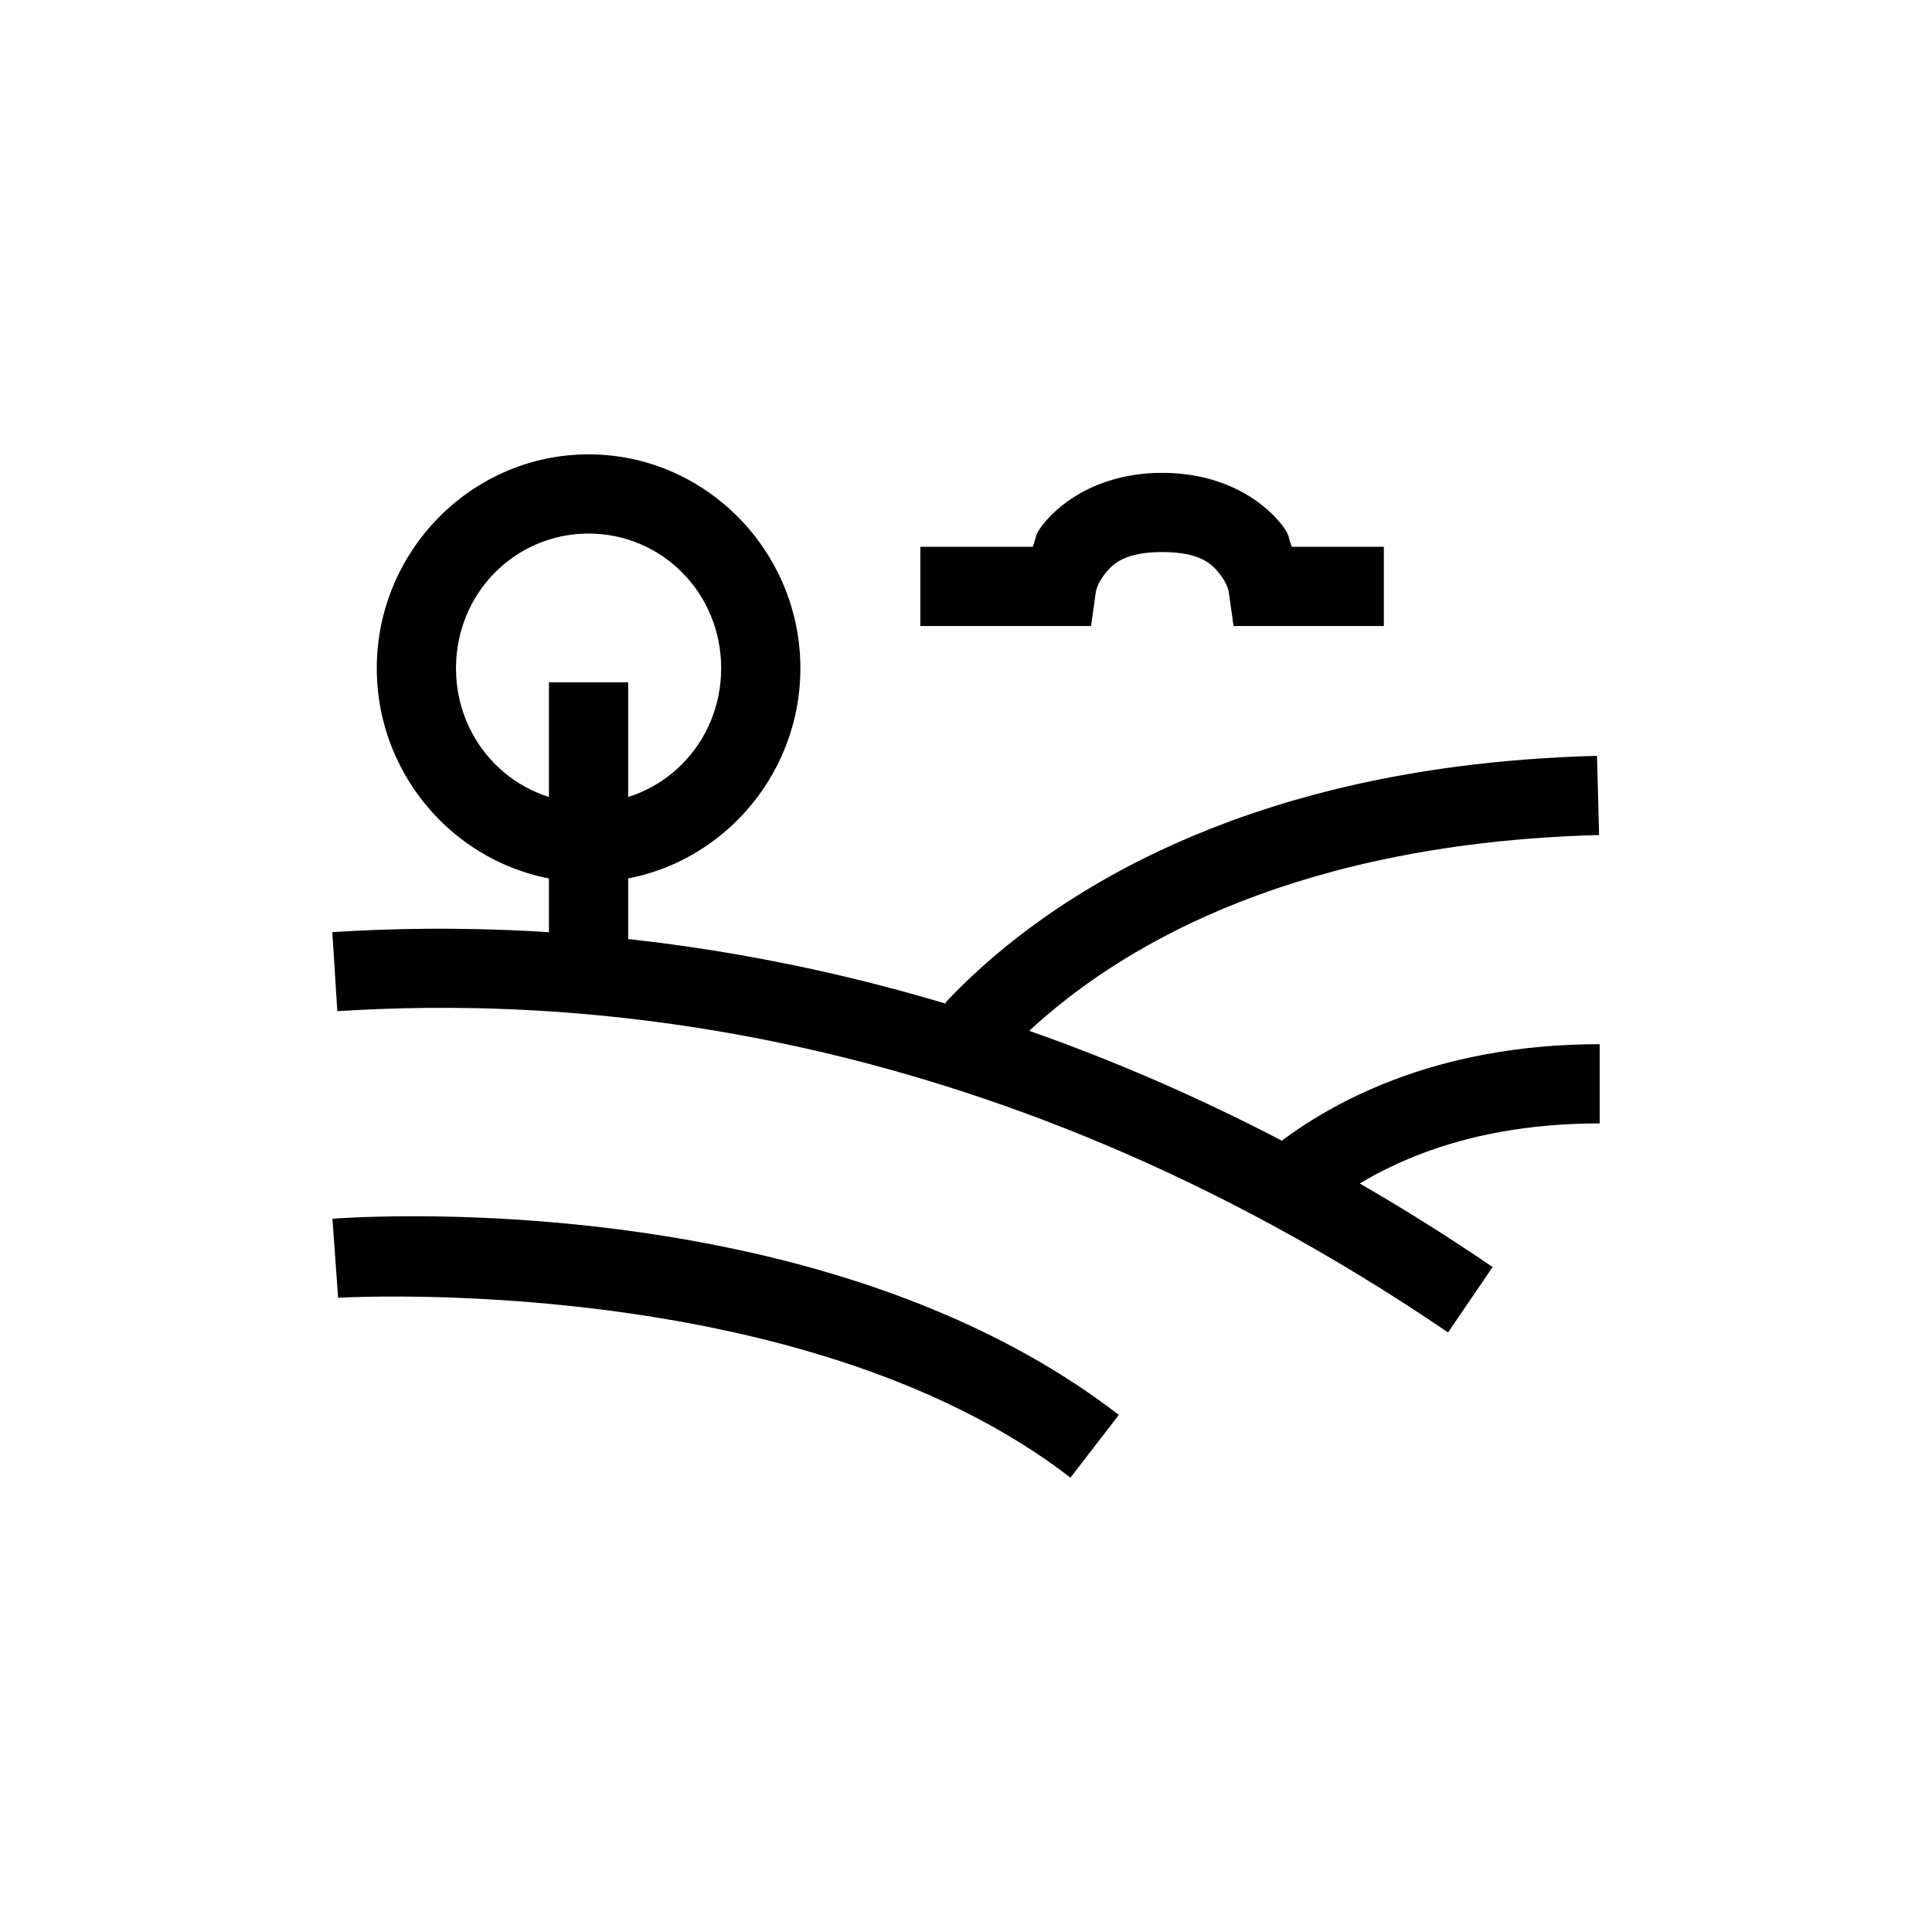 <?xml version="1.0" encoding="UTF-8"?>
<!-- Uploaded to: ICON Repo, www.iconrepo.com, Generator: ICON Repo Mixer Tools -->
<svg fill="#000000" width="800px" height="800px" version="1.1" viewBox="144 144 512 512" xmlns="http://www.w3.org/2000/svg">
 <g>
  <path d="m286.84 390.88c-21.457-1.238-39.973-0.801-54.777 0.145l1.332 20.949c56.531-3.602 169.1-0.055 294.36 85.137l11.809-17.344c-97.418-66.254-188.36-85.164-252.72-88.887z"/>
  <path d="m567.23 344.3c-13.141 0.348-25.461 1.34-37.004 2.848-73.469 9.613-115.19 40.723-135.71 62.586l15.293 14.352c17.688-18.844 54.387-47.133 123.14-56.129 10.801-1.414 22.387-2.336 34.828-2.664l-0.555-20.992z"/>
  <path d="m567.93 420.72c-43.652 0-72.27 15.566-88.172 28.66l13.328 16.215c12.789-10.531 36.102-23.883 74.844-23.883z"/>
  <path d="m452.02 269.31c-15.336 0-26.168 6.727-31.734 13.816-2.176 2.769-1.59 3.316-2.602 5.781h-29.785v20.992h45.242l1.27-9.039s0.277-2.074 2.398-4.777 5.305-5.781 15.211-5.781 13.09 3.078 15.211 5.781 2.398 4.777 2.398 4.777l1.27 9.039h39.832v-20.992h-24.395c-1.012-2.465-0.43-3.012-2.602-5.781-5.566-7.09-16.379-13.816-31.715-13.816z"/>
  <path d="m253.28 466.32c-13.207 0.008-21.176 0.656-21.176 0.656l1.496 20.949s122.68-7.398 194.09 47.664l12.812-16.625c-60.766-46.852-147.6-52.668-187.23-52.645z"/>
  <path d="m289.48 324.82v77.488h20.992v-77.488z"/>
  <path d="m299.98 264.41c-30.945 0-56.129 25.566-56.129 56.684s25.184 56.703 56.129 56.703c30.945 0 56.129-25.586 56.129-56.703s-25.184-56.684-56.129-56.684zm0 20.992c19.461 0 35.137 15.781 35.137 35.691 0 19.906-15.676 35.711-35.137 35.711-19.461 0-35.137-15.805-35.137-35.711s15.676-35.691 35.137-35.691z"/>
 </g>
</svg>
